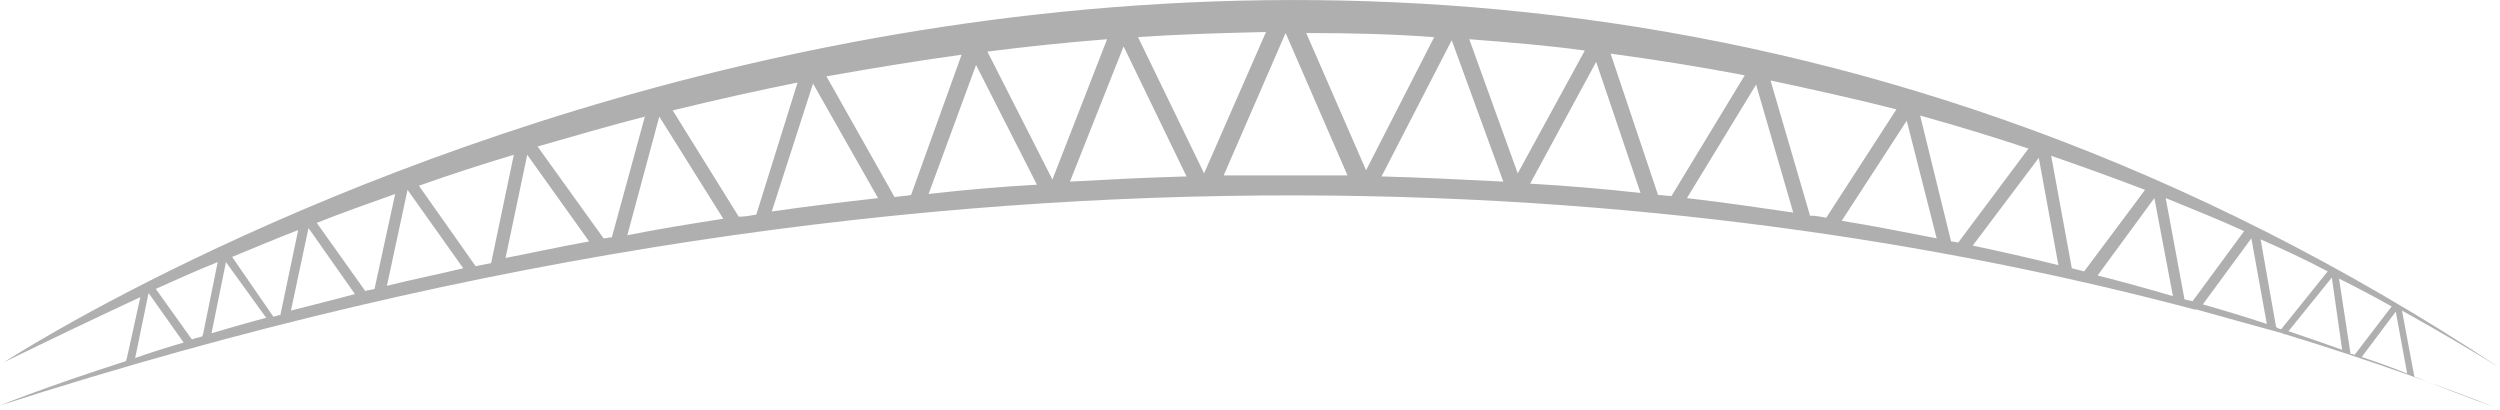 <svg xmlns="http://www.w3.org/2000/svg" width="242.3" height="39.7"><path d="M234 36.5l-1.2-6.4c3.6 2 6.8 3.9 9.4 5.5C121.5-44.2.4 35.1.4 35.1c4.5-2.2 8.9-4.3 13.2-6.3l-1.3 5.9-.1.3C4.1 37.6 0 39.3 0 39.3 94.6 8.8 169.8 18.6 212.7 30h.2c2.9.8 5.7 1.6 8.3 2.3l.2.1h.1c8.5 2.6 15.3 5.1 20.4 7.1-2.6-.9-5.3-2-7.9-3m-.7-.3c-1.5-.6-2.9-1.1-4.4-1.6l3.3-4.4 1.1 6zm-5.1-1.8c-.2-.1-.2-.1-.4-.1v-.1l-1.1-7.2c1.8.9 3.5 1.8 5.1 2.7l-3.6 4.7zm-206.3-9l3.9 5.4c-1.9.5-3.6 1-5.3 1.5l1.4-6.9zm-2.3 7.2c-.6.2-.5.1-1 .3L15.1 28c2-.9 4-1.8 6-2.6l-1.4 6.9-.1.3zm2.9-7.7c2.2-.9 4.3-1.8 6.4-2.6l-1.7 8.1v.1c-.3.1-.4.1-.7.2l-4-5.8zm7.4-2.8l4.5 6.4c-2.2.6-4.3 1.1-6.2 1.6l1.7-8zm.8-.5c2.5-1 5.1-1.9 7.6-2.8l-2 9.2c-.3.1-.6.1-.9.2l-4.7-6.6zm8.8-3.2l5.4 7.6c-2.5.6-5 1.1-7.4 1.7l2-9.3zm1.1-.4c3.1-1.1 6.2-2.1 9.2-3l-2.2 10.5-1.5.3-5.5-7.8zm10.5-3l6 8.4c-2.8.5-5.5 1.1-8.1 1.6l2.1-10zm1-.8c3.5-1 6.9-2 10.4-2.9L59.3 23c-.3 0-.5.1-.8.1l-6.4-8.9zm11.8-2.9l6.2 9.9c-3.2.5-6.3 1-9.3 1.6l3.1-11.5zm1.3-.6c4.1-1 8.1-1.9 12.1-2.7l-4 12.8c-.6.1-1.1.2-1.7.2l-6.4-10.3zm13.6-2.6l6.3 11.1c-3.5.4-6.9.8-10.3 1.3l4-12.4zm1.3-.7c4.5-.8 8.8-1.5 13.1-2.1l-4.9 13.6c-.5.1-1 .1-1.6.2L80.1 7.4zm14.5-1.1l5.9 11.6c-3.6.2-7 .5-10.5.9l4.6-12.5zm-.3-1.1c.2 0 .3 0 .5-.1l-.3.1h-.2zm1.4-.2c3.9-.5 7.8-.9 11.6-1.2L102 17.4 95.7 5zm13.2-.5l6.1 12.6c-3.8.1-7.6.3-11.3.5l5.2-13.1zm1.4-.9c4.2-.3 8.4-.4 12.4-.5l-6 13.7-6.4-13.2zm16.3-.4c4.2 0 8.4.1 12.4.4l-6.6 12.9-5.8-13.3zm14.1.7l5 13.7c-4-.2-7.9-.4-11.8-.5l6.8-13.2zm1.7-.1c3.8.3 7.6.6 11.2 1.1l-6.5 11.9-4.7-13zM154.7 6l4.3 12.7c-3.6-.4-7.2-.7-10.7-.9L154.7 6zm.1-1zm1.3.2c4.5.6 8.8 1.3 13 2.1L162 19c-.4 0-.8-.1-1.3-.1l-4.6-13.7zm14.1 3l3.6 12.4c-3.4-.5-6.9-1-10.3-1.4l6.7-11zm1.4-.4c4.2.9 8.3 1.8 12.2 2.8L177 21.1c-.6-.1-1-.2-1.6-.2v-.1l-3.8-13zm13.2 3.9l2.9 11.4c-3.1-.6-6.1-1.2-9.2-1.7l6.3-9.7zm1.3-.5c3.6 1 7.2 2.1 10.5 3.2l-6.8 9.1c-.2 0-.5-.1-.7-.1l-3-12.2zm11.5 4.1l1.9 10.4c-2.8-.7-5.5-1.3-8.3-1.9l6.4-8.5zm1.2-.2c3.2 1.1 6.2 2.2 9.1 3.3l-5.9 7.9-1.2-.3-2-10.9zm10 4.1l1.8 9.5c-2.4-.7-4.9-1.4-7.3-2l5.5-7.5zm1.1 0c2.7 1.1 5.2 2.1 7.6 3.2l-5 6.8c-.3-.1-.5-.1-.8-.2v-.1l-1.8-9.7zm15.7 7.1l-4.5 5.6c-.2 0-.3-.1-.5-.2l-1.5-8.5c2.3 1 4.4 2 6.5 3.1M14.4 28.4l3.4 4.8c-1.7.5-3.3 1-4.7 1.5l1.3-6.3zM118.6 17l6-13.8 6 13.8h-12m99.6 6.1l1.5 8.3c-2.1-.7-4.1-1.3-6.2-1.9l4.7-6.4zm7.8 3.8l1 7c-1.7-.6-3.4-1.2-5.2-1.8l4.2-5.2z" fill="#afafaf"/></svg>